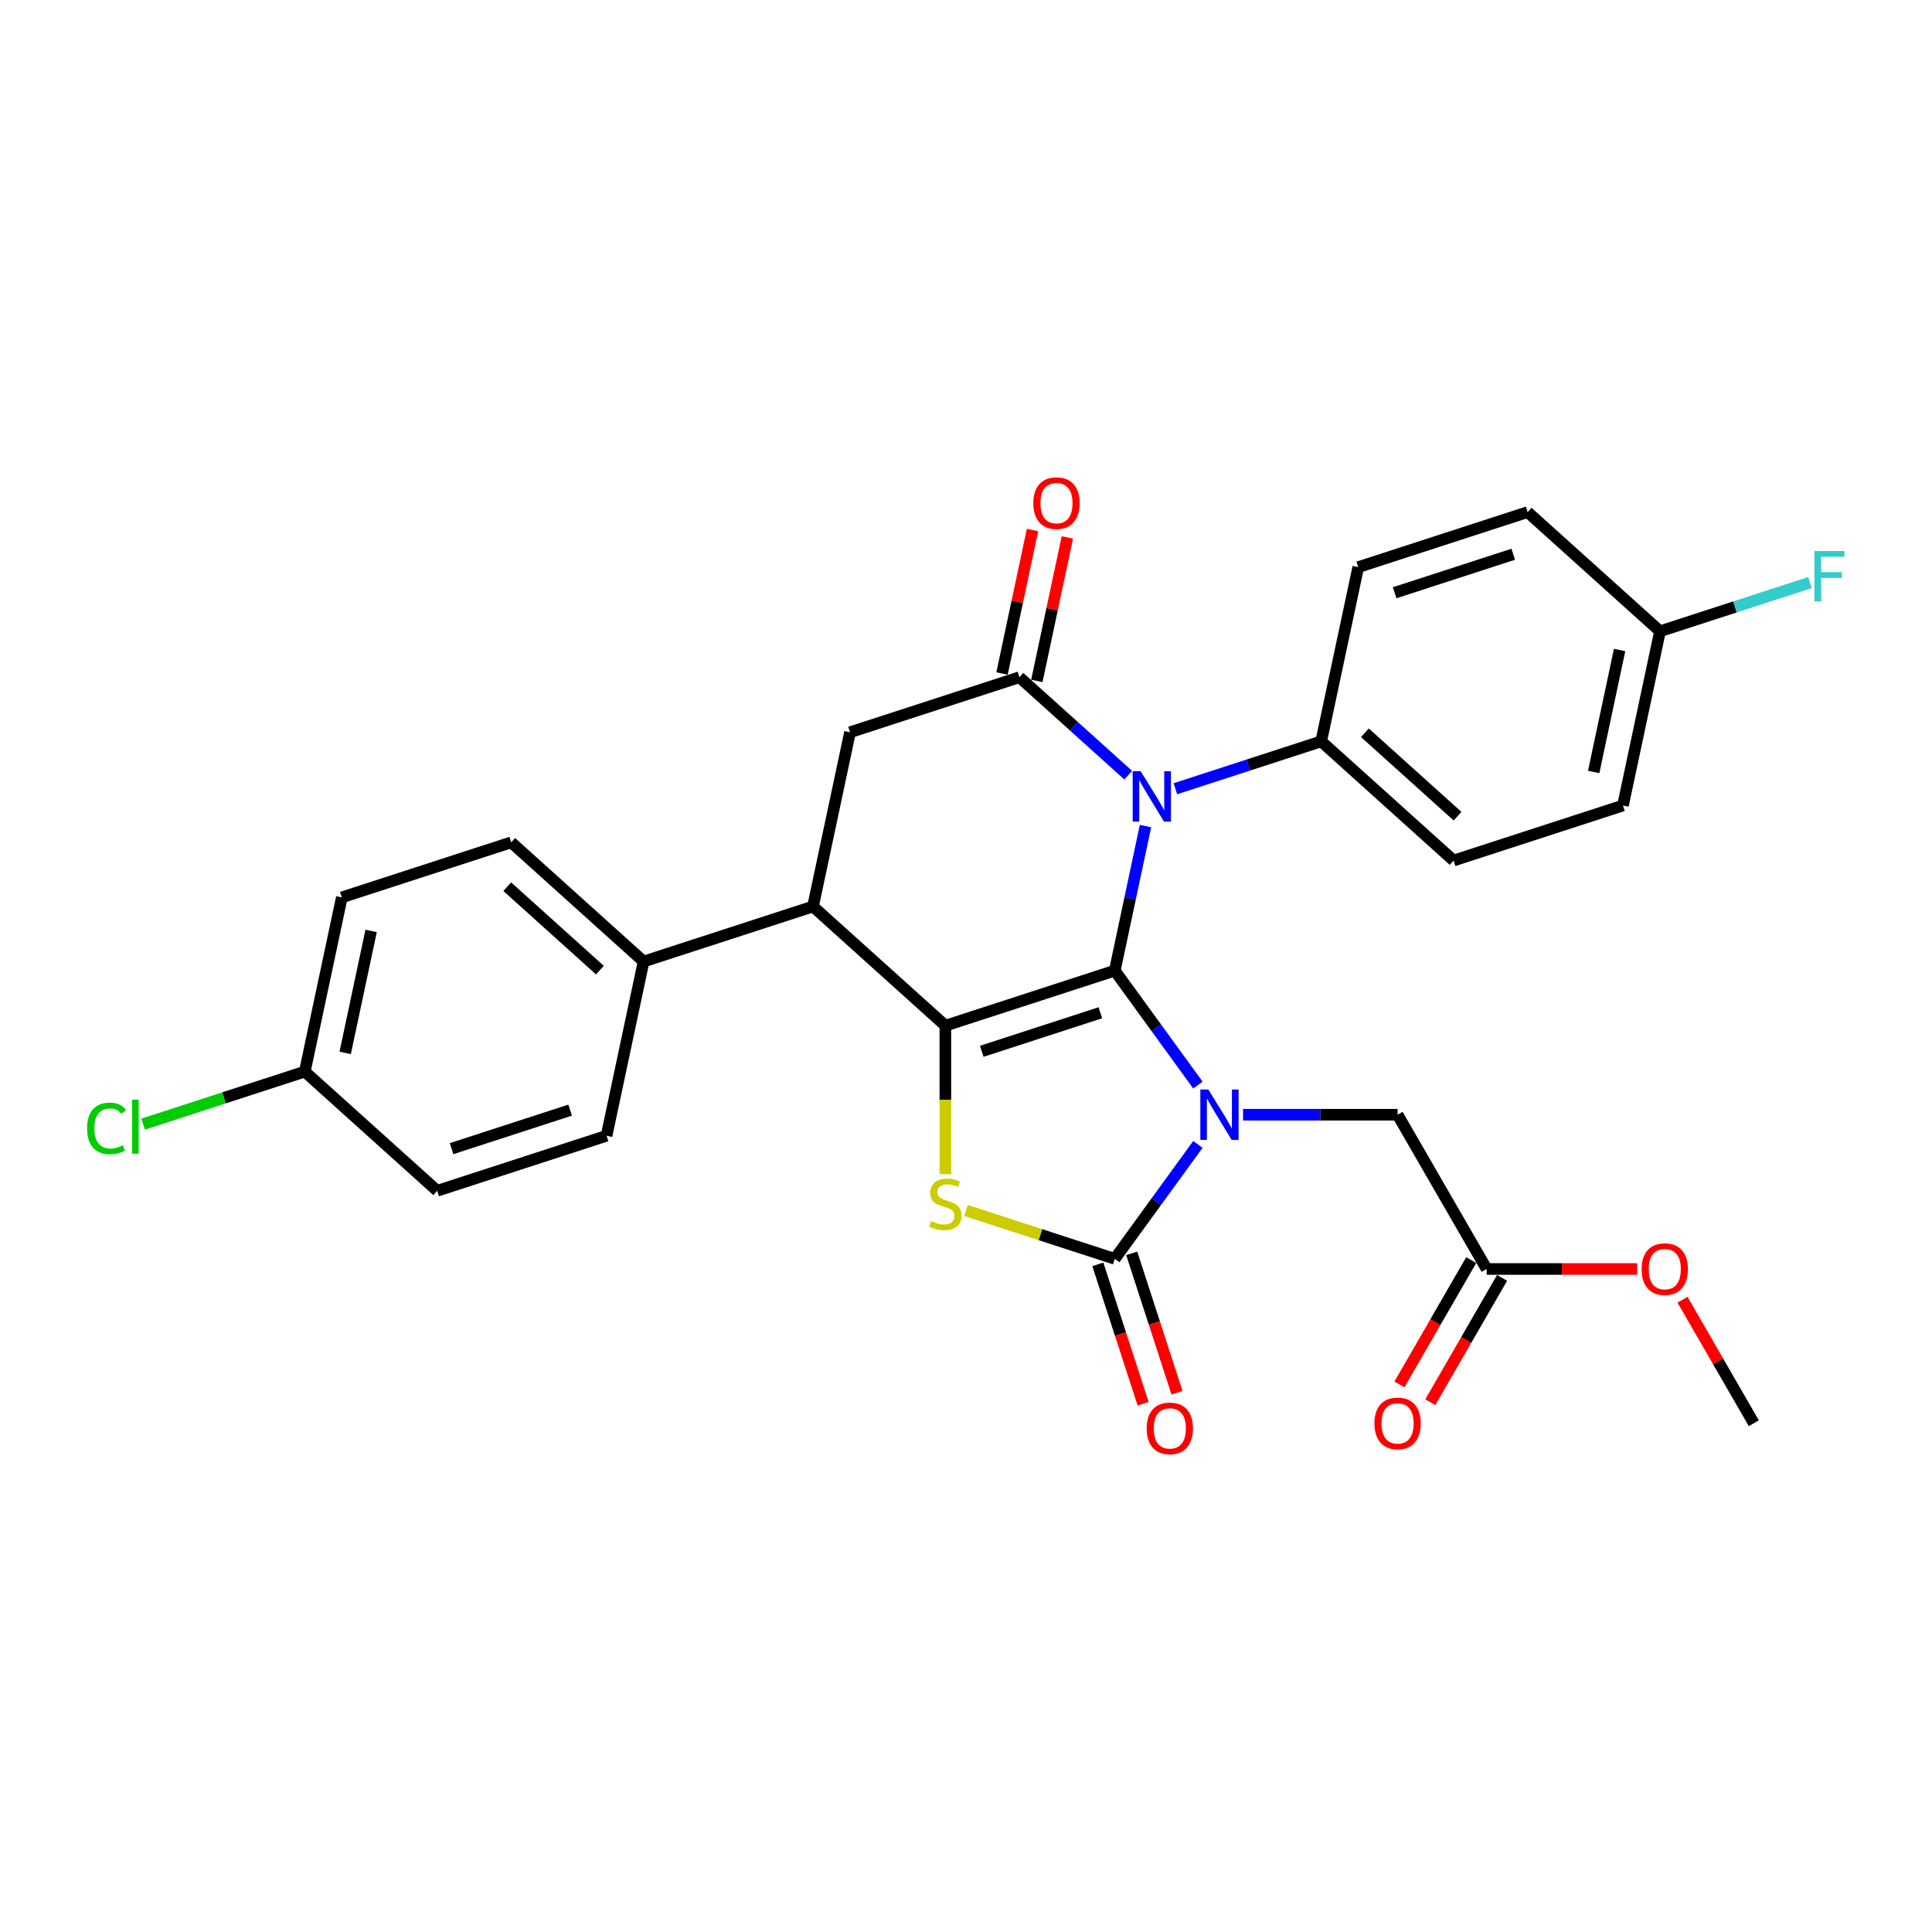<?xml version='1.0' encoding='iso-8859-1'?>
<svg version='1.1' baseProfile='full'
              xmlns='http://www.w3.org/2000/svg'
                      xmlns:rdkit='http://www.rdkit.org/xml'
                      xmlns:xlink='http://www.w3.org/1999/xlink'
                  xml:space='preserve'
width='1000px' height='1000px' viewBox='0 0 1000 1000'>
<!-- END OF HEADER -->
<rect style='opacity:1.0;fill:#FFFFFF;stroke:none' width='1000' height='1000' x='0' y='0'> </rect>
<path class='bond-0' d='M 577.003,502.397 L 598.519,532.011' style='fill:none;fill-rule:evenodd;stroke:#000000;stroke-width:6px;stroke-linecap:butt;stroke-linejoin:miter;stroke-opacity:1' />
<path class='bond-0' d='M 598.519,532.011 L 620.035,561.624' style='fill:none;fill-rule:evenodd;stroke:#0000FF;stroke-width:6px;stroke-linecap:butt;stroke-linejoin:miter;stroke-opacity:1' />
<path class='bond-1' d='M 577.003,502.397 L 489.321,530.887' style='fill:none;fill-rule:evenodd;stroke:#000000;stroke-width:6px;stroke-linecap:butt;stroke-linejoin:miter;stroke-opacity:1' />
<path class='bond-1' d='M 569.549,524.207 L 508.172,544.15' style='fill:none;fill-rule:evenodd;stroke:#000000;stroke-width:6px;stroke-linecap:butt;stroke-linejoin:miter;stroke-opacity:1' />
<path class='bond-2' d='M 577.003,502.397 L 584.955,464.987' style='fill:none;fill-rule:evenodd;stroke:#000000;stroke-width:6px;stroke-linecap:butt;stroke-linejoin:miter;stroke-opacity:1' />
<path class='bond-2' d='M 584.955,464.987 L 592.907,427.577' style='fill:none;fill-rule:evenodd;stroke:#0000FF;stroke-width:6px;stroke-linecap:butt;stroke-linejoin:miter;stroke-opacity:1' />
<path class='bond-3' d='M 620.035,592.344 L 598.519,621.957' style='fill:none;fill-rule:evenodd;stroke:#0000FF;stroke-width:6px;stroke-linecap:butt;stroke-linejoin:miter;stroke-opacity:1' />
<path class='bond-3' d='M 598.519,621.957 L 577.003,651.571' style='fill:none;fill-rule:evenodd;stroke:#000000;stroke-width:6px;stroke-linecap:butt;stroke-linejoin:miter;stroke-opacity:1' />
<path class='bond-8' d='M 643.401,576.984 L 683.394,576.984' style='fill:none;fill-rule:evenodd;stroke:#0000FF;stroke-width:6px;stroke-linecap:butt;stroke-linejoin:miter;stroke-opacity:1' />
<path class='bond-8' d='M 683.394,576.984 L 723.388,576.984' style='fill:none;fill-rule:evenodd;stroke:#000000;stroke-width:6px;stroke-linecap:butt;stroke-linejoin:miter;stroke-opacity:1' />
<path class='bond-4' d='M 489.321,530.887 L 489.321,569.323' style='fill:none;fill-rule:evenodd;stroke:#000000;stroke-width:6px;stroke-linecap:butt;stroke-linejoin:miter;stroke-opacity:1' />
<path class='bond-4' d='M 489.321,569.323 L 489.321,607.759' style='fill:none;fill-rule:evenodd;stroke:#CCCC00;stroke-width:6px;stroke-linecap:butt;stroke-linejoin:miter;stroke-opacity:1' />
<path class='bond-6' d='M 489.321,530.887 L 420.808,469.197' style='fill:none;fill-rule:evenodd;stroke:#000000;stroke-width:6px;stroke-linecap:butt;stroke-linejoin:miter;stroke-opacity:1' />
<path class='bond-5' d='M 583.965,401.227 L 555.812,375.877' style='fill:none;fill-rule:evenodd;stroke:#0000FF;stroke-width:6px;stroke-linecap:butt;stroke-linejoin:miter;stroke-opacity:1' />
<path class='bond-5' d='M 555.812,375.877 L 527.658,350.527' style='fill:none;fill-rule:evenodd;stroke:#000000;stroke-width:6px;stroke-linecap:butt;stroke-linejoin:miter;stroke-opacity:1' />
<path class='bond-9' d='M 608.378,408.251 L 646.116,395.989' style='fill:none;fill-rule:evenodd;stroke:#0000FF;stroke-width:6px;stroke-linecap:butt;stroke-linejoin:miter;stroke-opacity:1' />
<path class='bond-9' d='M 646.116,395.989 L 683.854,383.728' style='fill:none;fill-rule:evenodd;stroke:#000000;stroke-width:6px;stroke-linecap:butt;stroke-linejoin:miter;stroke-opacity:1' />
<path class='bond-11' d='M 568.235,654.42 L 579.961,690.507' style='fill:none;fill-rule:evenodd;stroke:#000000;stroke-width:6px;stroke-linecap:butt;stroke-linejoin:miter;stroke-opacity:1' />
<path class='bond-11' d='M 579.961,690.507 L 591.686,726.595' style='fill:none;fill-rule:evenodd;stroke:#FF0000;stroke-width:6px;stroke-linecap:butt;stroke-linejoin:miter;stroke-opacity:1' />
<path class='bond-11' d='M 585.772,648.722 L 597.497,684.809' style='fill:none;fill-rule:evenodd;stroke:#000000;stroke-width:6px;stroke-linecap:butt;stroke-linejoin:miter;stroke-opacity:1' />
<path class='bond-11' d='M 597.497,684.809 L 609.223,720.897' style='fill:none;fill-rule:evenodd;stroke:#FF0000;stroke-width:6px;stroke-linecap:butt;stroke-linejoin:miter;stroke-opacity:1' />
<path class='bond-29' d='M 577.003,651.571 L 538.5,639.06' style='fill:none;fill-rule:evenodd;stroke:#000000;stroke-width:6px;stroke-linecap:butt;stroke-linejoin:miter;stroke-opacity:1' />
<path class='bond-29' d='M 538.5,639.06 L 499.997,626.55' style='fill:none;fill-rule:evenodd;stroke:#CCCC00;stroke-width:6px;stroke-linecap:butt;stroke-linejoin:miter;stroke-opacity:1' />
<path class='bond-7' d='M 527.658,350.527 L 439.976,379.017' style='fill:none;fill-rule:evenodd;stroke:#000000;stroke-width:6px;stroke-linecap:butt;stroke-linejoin:miter;stroke-opacity:1' />
<path class='bond-13' d='M 536.676,352.444 L 544.569,315.311' style='fill:none;fill-rule:evenodd;stroke:#000000;stroke-width:6px;stroke-linecap:butt;stroke-linejoin:miter;stroke-opacity:1' />
<path class='bond-13' d='M 544.569,315.311 L 552.462,278.177' style='fill:none;fill-rule:evenodd;stroke:#FF0000;stroke-width:6px;stroke-linecap:butt;stroke-linejoin:miter;stroke-opacity:1' />
<path class='bond-13' d='M 518.64,348.61 L 526.533,311.477' style='fill:none;fill-rule:evenodd;stroke:#000000;stroke-width:6px;stroke-linecap:butt;stroke-linejoin:miter;stroke-opacity:1' />
<path class='bond-13' d='M 526.533,311.477 L 534.426,274.343' style='fill:none;fill-rule:evenodd;stroke:#FF0000;stroke-width:6px;stroke-linecap:butt;stroke-linejoin:miter;stroke-opacity:1' />
<path class='bond-12' d='M 420.808,469.197 L 333.125,497.686' style='fill:none;fill-rule:evenodd;stroke:#000000;stroke-width:6px;stroke-linecap:butt;stroke-linejoin:miter;stroke-opacity:1' />
<path class='bond-30' d='M 420.808,469.197 L 439.976,379.017' style='fill:none;fill-rule:evenodd;stroke:#000000;stroke-width:6px;stroke-linecap:butt;stroke-linejoin:miter;stroke-opacity:1' />
<path class='bond-10' d='M 723.388,576.984 L 769.486,656.827' style='fill:none;fill-rule:evenodd;stroke:#000000;stroke-width:6px;stroke-linecap:butt;stroke-linejoin:miter;stroke-opacity:1' />
<path class='bond-15' d='M 683.854,383.728 L 752.368,445.418' style='fill:none;fill-rule:evenodd;stroke:#000000;stroke-width:6px;stroke-linecap:butt;stroke-linejoin:miter;stroke-opacity:1' />
<path class='bond-15' d='M 706.469,379.278 L 754.429,422.462' style='fill:none;fill-rule:evenodd;stroke:#000000;stroke-width:6px;stroke-linecap:butt;stroke-linejoin:miter;stroke-opacity:1' />
<path class='bond-16' d='M 683.854,383.728 L 703.022,293.548' style='fill:none;fill-rule:evenodd;stroke:#000000;stroke-width:6px;stroke-linecap:butt;stroke-linejoin:miter;stroke-opacity:1' />
<path class='bond-14' d='M 761.501,652.217 L 742.929,684.385' style='fill:none;fill-rule:evenodd;stroke:#000000;stroke-width:6px;stroke-linecap:butt;stroke-linejoin:miter;stroke-opacity:1' />
<path class='bond-14' d='M 742.929,684.385 L 724.357,716.553' style='fill:none;fill-rule:evenodd;stroke:#FF0000;stroke-width:6px;stroke-linecap:butt;stroke-linejoin:miter;stroke-opacity:1' />
<path class='bond-14' d='M 777.47,661.436 L 758.898,693.604' style='fill:none;fill-rule:evenodd;stroke:#000000;stroke-width:6px;stroke-linecap:butt;stroke-linejoin:miter;stroke-opacity:1' />
<path class='bond-14' d='M 758.898,693.604 L 740.326,725.772' style='fill:none;fill-rule:evenodd;stroke:#FF0000;stroke-width:6px;stroke-linecap:butt;stroke-linejoin:miter;stroke-opacity:1' />
<path class='bond-25' d='M 769.486,656.827 L 808.438,656.827' style='fill:none;fill-rule:evenodd;stroke:#000000;stroke-width:6px;stroke-linecap:butt;stroke-linejoin:miter;stroke-opacity:1' />
<path class='bond-25' d='M 808.438,656.827 L 847.39,656.827' style='fill:none;fill-rule:evenodd;stroke:#FF0000;stroke-width:6px;stroke-linecap:butt;stroke-linejoin:miter;stroke-opacity:1' />
<path class='bond-17' d='M 333.125,497.686 L 264.612,435.996' style='fill:none;fill-rule:evenodd;stroke:#000000;stroke-width:6px;stroke-linecap:butt;stroke-linejoin:miter;stroke-opacity:1' />
<path class='bond-17' d='M 310.51,502.136 L 262.551,458.952' style='fill:none;fill-rule:evenodd;stroke:#000000;stroke-width:6px;stroke-linecap:butt;stroke-linejoin:miter;stroke-opacity:1' />
<path class='bond-18' d='M 333.125,497.686 L 313.957,587.866' style='fill:none;fill-rule:evenodd;stroke:#000000;stroke-width:6px;stroke-linecap:butt;stroke-linejoin:miter;stroke-opacity:1' />
<path class='bond-22' d='M 752.368,445.418 L 840.05,416.928' style='fill:none;fill-rule:evenodd;stroke:#000000;stroke-width:6px;stroke-linecap:butt;stroke-linejoin:miter;stroke-opacity:1' />
<path class='bond-23' d='M 703.022,293.548 L 790.704,265.058' style='fill:none;fill-rule:evenodd;stroke:#000000;stroke-width:6px;stroke-linecap:butt;stroke-linejoin:miter;stroke-opacity:1' />
<path class='bond-23' d='M 721.872,306.811 L 783.25,286.868' style='fill:none;fill-rule:evenodd;stroke:#000000;stroke-width:6px;stroke-linecap:butt;stroke-linejoin:miter;stroke-opacity:1' />
<path class='bond-21' d='M 264.612,435.996 L 176.929,464.486' style='fill:none;fill-rule:evenodd;stroke:#000000;stroke-width:6px;stroke-linecap:butt;stroke-linejoin:miter;stroke-opacity:1' />
<path class='bond-24' d='M 313.957,587.866 L 226.275,616.356' style='fill:none;fill-rule:evenodd;stroke:#000000;stroke-width:6px;stroke-linecap:butt;stroke-linejoin:miter;stroke-opacity:1' />
<path class='bond-24' d='M 295.107,574.603 L 233.729,594.546' style='fill:none;fill-rule:evenodd;stroke:#000000;stroke-width:6px;stroke-linecap:butt;stroke-linejoin:miter;stroke-opacity:1' />
<path class='bond-19' d='M 157.761,554.666 L 226.275,616.356' style='fill:none;fill-rule:evenodd;stroke:#000000;stroke-width:6px;stroke-linecap:butt;stroke-linejoin:miter;stroke-opacity:1' />
<path class='bond-26' d='M 157.761,554.666 L 115.921,568.26' style='fill:none;fill-rule:evenodd;stroke:#000000;stroke-width:6px;stroke-linecap:butt;stroke-linejoin:miter;stroke-opacity:1' />
<path class='bond-26' d='M 115.921,568.26 L 74.08,581.855' style='fill:none;fill-rule:evenodd;stroke:#00CC00;stroke-width:6px;stroke-linecap:butt;stroke-linejoin:miter;stroke-opacity:1' />
<path class='bond-32' d='M 157.761,554.666 L 176.929,464.486' style='fill:none;fill-rule:evenodd;stroke:#000000;stroke-width:6px;stroke-linecap:butt;stroke-linejoin:miter;stroke-opacity:1' />
<path class='bond-32' d='M 178.672,544.972 L 192.09,481.846' style='fill:none;fill-rule:evenodd;stroke:#000000;stroke-width:6px;stroke-linecap:butt;stroke-linejoin:miter;stroke-opacity:1' />
<path class='bond-20' d='M 859.218,326.748 L 790.704,265.058' style='fill:none;fill-rule:evenodd;stroke:#000000;stroke-width:6px;stroke-linecap:butt;stroke-linejoin:miter;stroke-opacity:1' />
<path class='bond-27' d='M 859.218,326.748 L 898.025,314.139' style='fill:none;fill-rule:evenodd;stroke:#000000;stroke-width:6px;stroke-linecap:butt;stroke-linejoin:miter;stroke-opacity:1' />
<path class='bond-27' d='M 898.025,314.139 L 936.833,301.53' style='fill:none;fill-rule:evenodd;stroke:#33CCCC;stroke-width:6px;stroke-linecap:butt;stroke-linejoin:miter;stroke-opacity:1' />
<path class='bond-31' d='M 859.218,326.748 L 840.05,416.928' style='fill:none;fill-rule:evenodd;stroke:#000000;stroke-width:6px;stroke-linecap:butt;stroke-linejoin:miter;stroke-opacity:1' />
<path class='bond-31' d='M 838.307,336.442 L 824.889,399.568' style='fill:none;fill-rule:evenodd;stroke:#000000;stroke-width:6px;stroke-linecap:butt;stroke-linejoin:miter;stroke-opacity:1' />
<path class='bond-28' d='M 870.867,672.739 L 889.322,704.704' style='fill:none;fill-rule:evenodd;stroke:#FF0000;stroke-width:6px;stroke-linecap:butt;stroke-linejoin:miter;stroke-opacity:1' />
<path class='bond-28' d='M 889.322,704.704 L 907.777,736.669' style='fill:none;fill-rule:evenodd;stroke:#000000;stroke-width:6px;stroke-linecap:butt;stroke-linejoin:miter;stroke-opacity:1' />
<path  class='atom-1' d='M 625.423 563.929
L 633.978 577.758
Q 634.826 579.123, 636.191 581.594
Q 637.555 584.065, 637.629 584.212
L 637.629 563.929
L 641.096 563.929
L 641.096 590.039
L 637.519 590.039
L 628.336 574.919
Q 627.267 573.149, 626.123 571.12
Q 625.017 569.092, 624.685 568.465
L 624.685 590.039
L 621.292 590.039
L 621.292 563.929
L 625.423 563.929
' fill='#0000FF'/>
<path  class='atom-3' d='M 590.4 399.163
L 598.956 412.992
Q 599.804 414.356, 601.169 416.827
Q 602.533 419.298, 602.607 419.445
L 602.607 399.163
L 606.073 399.163
L 606.073 425.272
L 602.496 425.272
L 593.314 410.152
Q 592.244 408.382, 591.101 406.354
Q 589.995 404.326, 589.663 403.699
L 589.663 425.272
L 586.27 425.272
L 586.27 399.163
L 590.4 399.163
' fill='#0000FF'/>
<path  class='atom-5' d='M 481.946 632.043
Q 482.241 632.153, 483.458 632.669
Q 484.675 633.186, 486.002 633.518
Q 487.367 633.813, 488.694 633.813
Q 491.165 633.813, 492.603 632.633
Q 494.042 631.416, 494.042 629.314
Q 494.042 627.875, 493.304 626.99
Q 492.603 626.105, 491.497 625.626
Q 490.391 625.146, 488.547 624.593
Q 486.224 623.893, 484.822 623.229
Q 483.458 622.565, 482.462 621.164
Q 481.503 619.762, 481.503 617.402
Q 481.503 614.12, 483.716 612.092
Q 485.965 610.063, 490.391 610.063
Q 493.415 610.063, 496.844 611.502
L 495.996 614.341
Q 492.862 613.05, 490.501 613.05
Q 487.957 613.05, 486.556 614.12
Q 485.154 615.153, 485.191 616.96
Q 485.191 618.361, 485.892 619.209
Q 486.629 620.057, 487.662 620.537
Q 488.731 621.016, 490.501 621.569
Q 492.862 622.307, 494.263 623.044
Q 495.664 623.782, 496.66 625.294
Q 497.693 626.769, 497.693 629.314
Q 497.693 632.928, 495.259 634.882
Q 492.862 636.8, 488.842 636.8
Q 486.519 636.8, 484.749 636.283
Q 483.015 635.804, 480.95 634.956
L 481.946 632.043
' fill='#CCCC00'/>
<path  class='atom-12' d='M 593.508 739.327
Q 593.508 733.058, 596.606 729.554
Q 599.703 726.051, 605.493 726.051
Q 611.283 726.051, 614.381 729.554
Q 617.478 733.058, 617.478 739.327
Q 617.478 745.67, 614.344 749.284
Q 611.209 752.861, 605.493 752.861
Q 599.74 752.861, 596.606 749.284
Q 593.508 745.707, 593.508 739.327
M 605.493 749.911
Q 609.476 749.911, 611.615 747.255
Q 613.791 744.563, 613.791 739.327
Q 613.791 734.201, 611.615 731.619
Q 609.476 729.001, 605.493 729.001
Q 601.51 729.001, 599.335 731.582
Q 597.196 734.164, 597.196 739.327
Q 597.196 744.6, 599.335 747.255
Q 601.51 749.911, 605.493 749.911
' fill='#FF0000'/>
<path  class='atom-14' d='M 534.841 260.421
Q 534.841 254.152, 537.939 250.649
Q 541.036 247.145, 546.826 247.145
Q 552.616 247.145, 555.714 250.649
Q 558.812 254.152, 558.812 260.421
Q 558.812 266.764, 555.677 270.378
Q 552.542 273.955, 546.826 273.955
Q 541.073 273.955, 537.939 270.378
Q 534.841 266.801, 534.841 260.421
M 546.826 271.005
Q 550.809 271.005, 552.948 268.35
Q 555.124 265.658, 555.124 260.421
Q 555.124 255.295, 552.948 252.714
Q 550.809 250.095, 546.826 250.095
Q 542.843 250.095, 540.668 252.677
Q 538.529 255.258, 538.529 260.421
Q 538.529 265.695, 540.668 268.35
Q 542.843 271.005, 546.826 271.005
' fill='#FF0000'/>
<path  class='atom-15' d='M 711.403 736.743
Q 711.403 730.474, 714.501 726.971
Q 717.599 723.467, 723.388 723.467
Q 729.178 723.467, 732.276 726.971
Q 735.374 730.474, 735.374 736.743
Q 735.374 743.086, 732.239 746.7
Q 729.104 750.277, 723.388 750.277
Q 717.635 750.277, 714.501 746.7
Q 711.403 743.123, 711.403 736.743
M 723.388 747.327
Q 727.371 747.327, 729.51 744.672
Q 731.686 741.98, 731.686 736.743
Q 731.686 731.617, 729.51 729.036
Q 727.371 726.417, 723.388 726.417
Q 719.406 726.417, 717.23 728.999
Q 715.091 731.58, 715.091 736.743
Q 715.091 742.017, 717.23 744.672
Q 719.406 747.327, 723.388 747.327
' fill='#FF0000'/>
<path  class='atom-26' d='M 849.695 656.9
Q 849.695 650.631, 852.793 647.128
Q 855.89 643.624, 861.68 643.624
Q 867.47 643.624, 870.568 647.128
Q 873.665 650.631, 873.665 656.9
Q 873.665 663.243, 870.531 666.857
Q 867.396 670.435, 861.68 670.435
Q 855.927 670.435, 852.793 666.857
Q 849.695 663.28, 849.695 656.9
M 861.68 667.484
Q 865.663 667.484, 867.802 664.829
Q 869.978 662.137, 869.978 656.9
Q 869.978 651.774, 867.802 649.193
Q 865.663 646.575, 861.68 646.575
Q 857.697 646.575, 855.521 649.156
Q 853.383 651.738, 853.383 656.9
Q 853.383 662.174, 855.521 664.829
Q 857.697 667.484, 861.68 667.484
' fill='#FF0000'/>
<path  class='atom-27' d='M 45.076 584.059
Q 45.076 577.568, 48.1 574.176
Q 51.161 570.746, 56.951 570.746
Q 62.335 570.746, 65.211 574.544
L 62.777 576.536
Q 60.675 573.77, 56.951 573.77
Q 53.005 573.77, 50.903 576.425
Q 48.837 579.043, 48.837 584.059
Q 48.837 589.222, 50.976 591.877
Q 53.152 594.532, 57.356 594.532
Q 60.233 594.532, 63.589 592.799
L 64.621 595.565
Q 63.257 596.45, 61.191 596.966
Q 59.126 597.482, 56.84 597.482
Q 51.161 597.482, 48.1 594.016
Q 45.076 590.549, 45.076 584.059
' fill='#00CC00'/>
<path  class='atom-27' d='M 68.383 569.16
L 71.775 569.16
L 71.775 597.15
L 68.383 597.15
L 68.383 569.16
' fill='#00CC00'/>
<path  class='atom-28' d='M 939.137 285.204
L 954.663 285.204
L 954.663 288.191
L 942.641 288.191
L 942.641 296.12
L 953.335 296.12
L 953.335 299.144
L 942.641 299.144
L 942.641 311.314
L 939.137 311.314
L 939.137 285.204
' fill='#33CCCC'/>
</svg>
